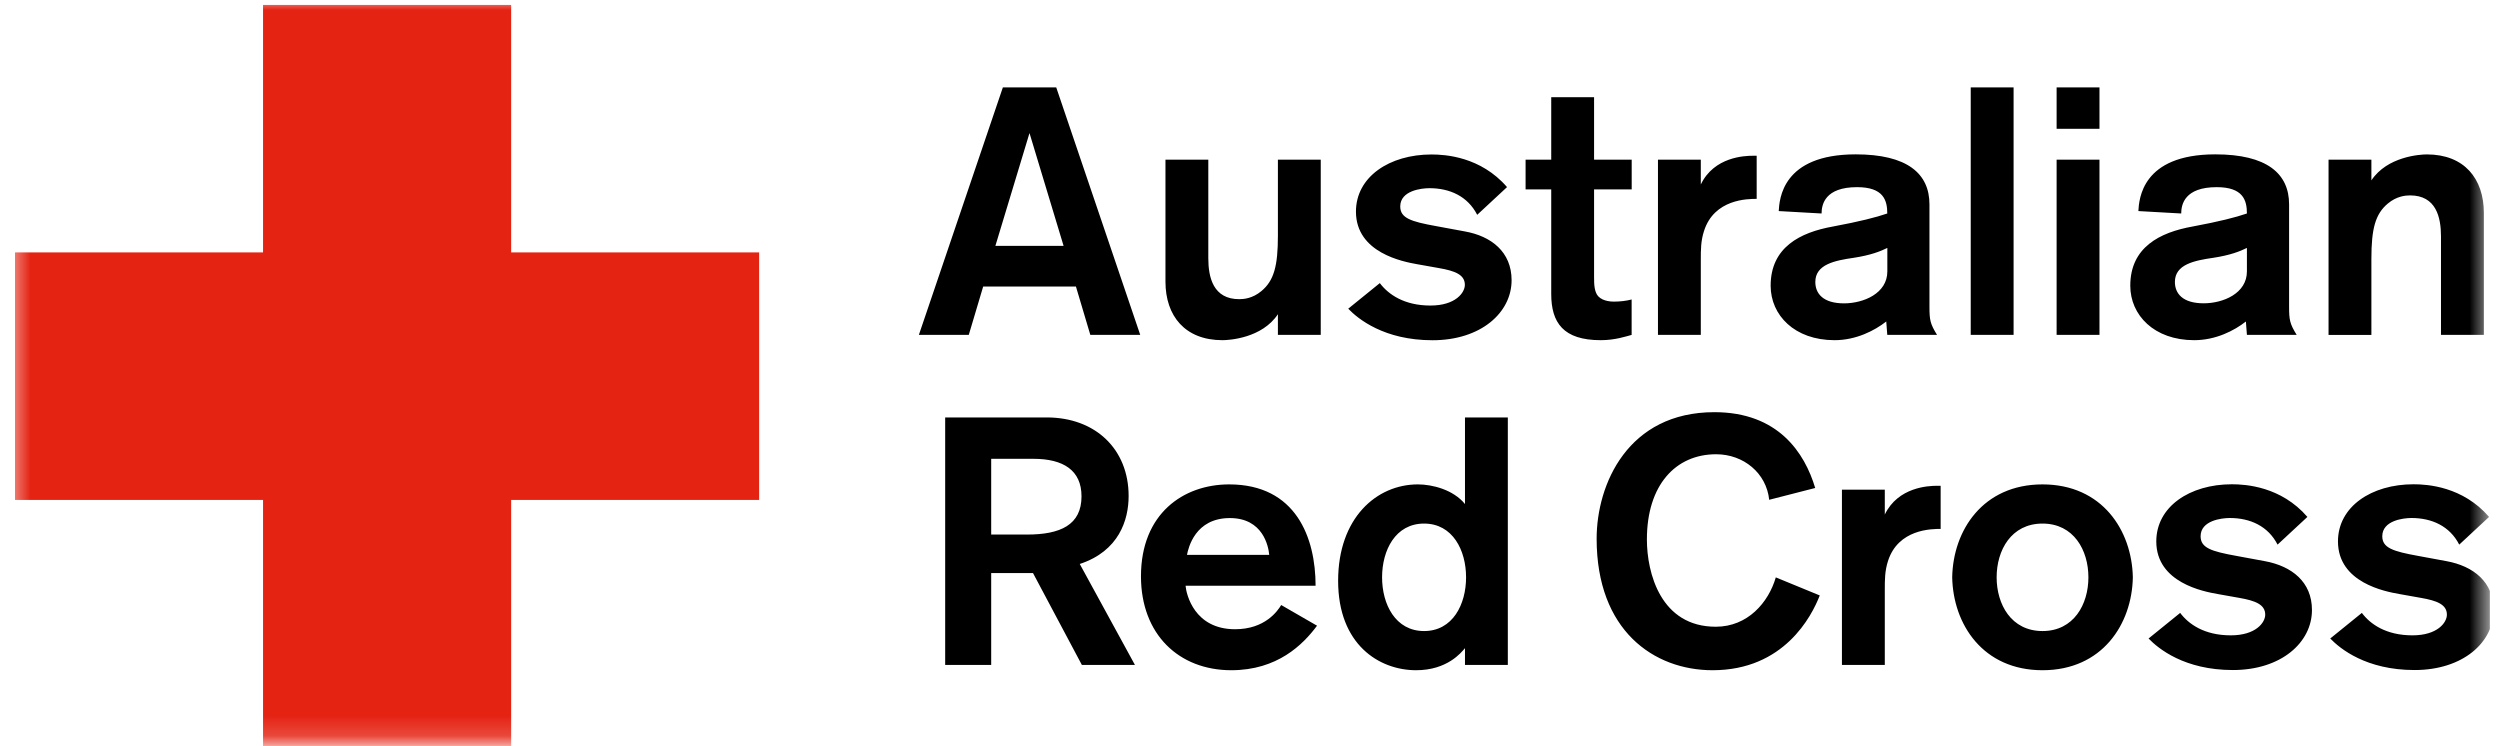 <?xml version="1.0" encoding="UTF-8"?> <svg xmlns="http://www.w3.org/2000/svg" width="124" height="37" viewBox="0 0 124 37" fill="none"><g id="Australian_Red_Cross_full_logo 2" clip-path="url(#clip0_808_2997)"><g id="Artboard1"><g id="Clip path group"><mask id="mask0_808_2997" style="mask-type:luminance" maskUnits="userSpaceOnUse" x="0" y="0" width="124" height="37"><g id="_clip1"><path id="Vector" d="M123.44 0H0.5V36.828H123.44V0Z" fill="white"></path></g></mask><g mask="url(#mask0_808_2997)"><g id="Group"><g id="Group_2"><path id="Vector_2" d="M74.975 13.901C74.975 15.501 73.459 16.876 71.053 16.876C68.647 16.876 67.357 15.814 66.872 15.312L68.439 14.042C68.859 14.599 69.642 15.155 70.948 15.155C72.202 15.155 72.657 14.511 72.657 14.129C72.657 13.624 72.169 13.435 71.367 13.296L70.287 13.104C69.609 12.983 67.255 12.547 67.255 10.496C67.255 8.775 68.91 7.662 71.002 7.662C71.68 7.662 73.441 7.767 74.749 9.28L73.269 10.655C72.799 9.735 71.909 9.334 70.9 9.334C70.499 9.334 69.452 9.455 69.452 10.24C69.452 10.815 69.974 10.989 71.231 11.215L72.642 11.476C73.962 11.708 74.975 12.49 74.975 13.901ZM99.874 4.335H97.748V16.611H99.874V4.335ZM117.621 16.611V12.839C117.621 11.344 117.814 10.613 118.441 10.092C118.878 9.729 119.313 9.692 119.539 9.692C120.829 9.692 121.073 10.769 121.073 11.726V16.611H123.199V10.562C123.199 8.856 122.222 7.659 120.374 7.659C120.024 7.659 118.405 7.764 117.621 8.946V7.921H115.496V16.614H117.621V16.611ZM65.491 7.918H63.384V11.693C63.384 13.188 63.191 13.919 62.564 14.439C62.127 14.803 61.693 14.839 61.466 14.839C60.176 14.839 59.932 13.762 59.932 12.806V7.918H57.807V13.97C57.807 15.676 58.783 16.873 60.631 16.873C60.981 16.873 62.6 16.768 63.384 15.585V16.611H65.509V7.918H65.491ZM63.547 30.009L65.325 31.035C64.629 31.974 63.357 33.243 61.072 33.243C58.476 33.243 56.592 31.468 56.592 28.584C56.592 25.47 58.702 24.026 60.966 24.026C64.294 24.026 65.253 26.688 65.253 29.053H58.804C58.841 29.489 59.242 31.21 61.261 31.21C62.745 31.21 63.372 30.304 63.547 30.009ZM58.874 27.522H62.953C62.916 27.088 62.639 25.696 61.002 25.696C59.275 25.696 58.943 27.176 58.874 27.522ZM112.34 27.834L110.929 27.573C109.675 27.347 109.15 27.173 109.15 26.598C109.15 25.816 110.196 25.693 110.597 25.693C111.607 25.693 112.496 26.093 112.967 27.013L114.447 25.639C113.138 24.125 111.381 24.02 110.7 24.02C108.607 24.02 106.952 25.133 106.952 26.854C106.952 28.905 109.304 29.341 109.985 29.462L111.064 29.654C111.866 29.793 112.355 29.985 112.355 30.488C112.355 30.87 111.902 31.513 110.645 31.513C109.337 31.513 108.553 30.957 108.137 30.4L106.569 31.67C107.058 32.175 108.348 33.234 110.751 33.234C113.157 33.234 114.673 31.859 114.673 30.259C114.676 28.86 113.666 28.078 112.34 27.834ZM121.351 27.834L119.94 27.573C118.686 27.347 118.161 27.173 118.161 26.598C118.161 25.816 119.207 25.693 119.608 25.693C120.618 25.693 121.507 26.093 121.978 27.013L123.458 25.639C122.149 24.125 120.392 24.02 119.711 24.02C117.618 24.02 115.963 25.133 115.963 26.854C115.963 28.905 118.315 29.341 118.996 29.462L120.075 29.654C120.877 29.793 121.366 29.985 121.366 30.488C121.366 30.87 120.913 31.513 119.656 31.513C118.348 31.513 117.564 30.957 117.148 30.4L115.58 31.67C116.069 32.175 117.359 33.234 119.762 33.234C122.168 33.234 123.684 31.859 123.684 30.259C123.684 28.86 122.674 28.078 121.351 27.834ZM84.36 12.89C84.36 12.385 84.36 11.951 84.517 11.464C85.023 9.864 86.697 9.864 87.131 9.864V7.725H86.956C86.537 7.725 85.02 7.776 84.36 9.151V7.918H82.235V16.611H84.36V12.89ZM93.486 25.521V24.288H91.36V32.981H93.486V29.26C93.486 28.755 93.486 28.322 93.642 27.834C94.149 26.234 95.822 26.234 96.256 26.234V24.095H96.081C95.665 24.095 94.149 24.149 93.486 25.521ZM105.789 28.635C105.746 30.963 104.266 33.243 101.309 33.243C98.351 33.243 96.874 30.963 96.829 28.635C96.871 26.306 98.351 24.026 101.309 24.026C104.266 24.026 105.743 26.306 105.789 28.635ZM103.585 28.635C103.585 27.293 102.861 25.969 101.309 25.969C99.756 25.969 99.033 27.293 99.033 28.635C99.033 29.976 99.756 31.3 101.309 31.3C102.861 31.3 103.585 29.976 103.585 28.635ZM72.663 20.705H74.788V32.981H72.663V32.148C72.488 32.356 71.792 33.243 70.239 33.243C68.409 33.243 66.371 31.974 66.371 28.809C66.371 25.696 68.271 24.026 70.327 24.026C71.041 24.026 72.087 24.288 72.663 25.001V20.705ZM72.717 28.635C72.717 27.293 72.054 25.969 70.634 25.969C69.211 25.969 68.551 27.293 68.551 28.635C68.551 29.976 69.214 31.3 70.634 31.3C72.057 31.3 72.717 29.976 72.717 28.635ZM80.929 16.611V14.854C80.667 14.924 80.354 14.96 80.058 14.96C79.971 14.96 79.519 14.96 79.274 14.698C79.081 14.49 79.066 14.105 79.066 13.777V9.395H80.932V7.918H79.066V4.822H76.941V7.918H75.669V9.395H76.941V14.578C76.941 16.003 77.535 16.873 79.398 16.873C80.109 16.873 80.655 16.683 80.929 16.611ZM93.558 15.946C92.982 16.398 92.06 16.873 90.996 16.873C89.009 16.873 87.824 15.633 87.824 14.171C87.824 12.276 89.271 11.527 90.926 11.233C92.234 10.989 93.052 10.781 93.609 10.589C93.609 9.927 93.416 9.283 92.111 9.283C90.525 9.283 90.35 10.135 90.35 10.589L88.225 10.469C88.261 9.894 88.382 7.656 92.042 7.656C94.604 7.656 95.701 8.61 95.701 10.138V15.215C95.701 15.871 95.738 16.064 96.078 16.611H93.609L93.558 15.946ZM93.612 13.462V12.297C93.263 12.472 92.759 12.662 91.957 12.785C90.999 12.923 90.04 13.116 90.04 13.985C90.04 14.56 90.423 15.047 91.469 15.047C92.427 15.044 93.612 14.557 93.612 13.462ZM108.833 16.873C106.847 16.873 105.662 15.633 105.662 14.171C105.662 12.276 107.109 11.527 108.764 11.233C110.073 10.989 110.89 10.781 111.447 10.589C111.447 9.927 111.254 9.283 109.949 9.283C108.363 9.283 108.188 10.135 108.188 10.589L106.063 10.469C106.099 9.894 106.22 7.656 109.88 7.656C112.442 7.656 113.539 8.61 113.539 10.138V15.215C113.539 15.871 113.576 16.064 113.916 16.611H111.447L111.396 15.946C110.82 16.401 109.898 16.873 108.833 16.873ZM109.304 15.044C110.262 15.044 111.447 14.557 111.447 13.462V12.297C111.098 12.472 110.594 12.662 109.792 12.785C108.833 12.923 107.875 13.116 107.875 13.985C107.875 14.557 108.258 15.044 109.304 15.044ZM104.134 4.335H102.008V6.387H104.134V4.335ZM104.134 7.918H102.008V16.611H104.134V7.918ZM52.389 4.335L56.556 16.611H54.08L53.366 14.211H48.766L48.051 16.611H45.576L49.742 4.335H52.389ZM52.754 12.195L51.063 6.6L49.371 12.195H52.754ZM53.556 27.973L56.293 32.981H53.661L51.237 28.424H49.163V32.981H46.881V20.705H51.919C54.343 20.705 55.98 22.288 55.98 24.601C55.98 25.783 55.506 27.332 53.556 27.973ZM53.643 24.619C53.643 23.322 52.736 22.757 51.256 22.757H49.163V26.514H50.942C52.597 26.514 53.643 26.036 53.643 24.619ZM85.102 31.086C82.364 31.086 81.686 28.412 81.686 26.758C81.686 24.05 83.115 22.531 85.12 22.531C86.48 22.531 87.613 23.464 87.752 24.79L90.034 24.204C89.512 22.462 88.204 20.444 85.032 20.444C80.746 20.444 79.193 24.014 79.193 26.721C79.193 31.276 82.033 33.243 84.945 33.243C88.484 33.243 89.859 30.569 90.26 29.534L88.08 28.638C87.719 29.88 86.691 31.086 85.102 31.086Z" fill="black"></path><path id="Vector_3" d="M37.653 12.52H25.353V0.244H13.047V12.52H0.744V24.797H13.047V37.073H25.353V24.797H37.653V12.52Z" fill="#E42313"></path></g></g></g></g></g></g><defs><clipPath id="clip0_808_2997"><rect width="123" height="37" fill="white" transform="translate(0.5)"></rect></clipPath></defs></svg> 